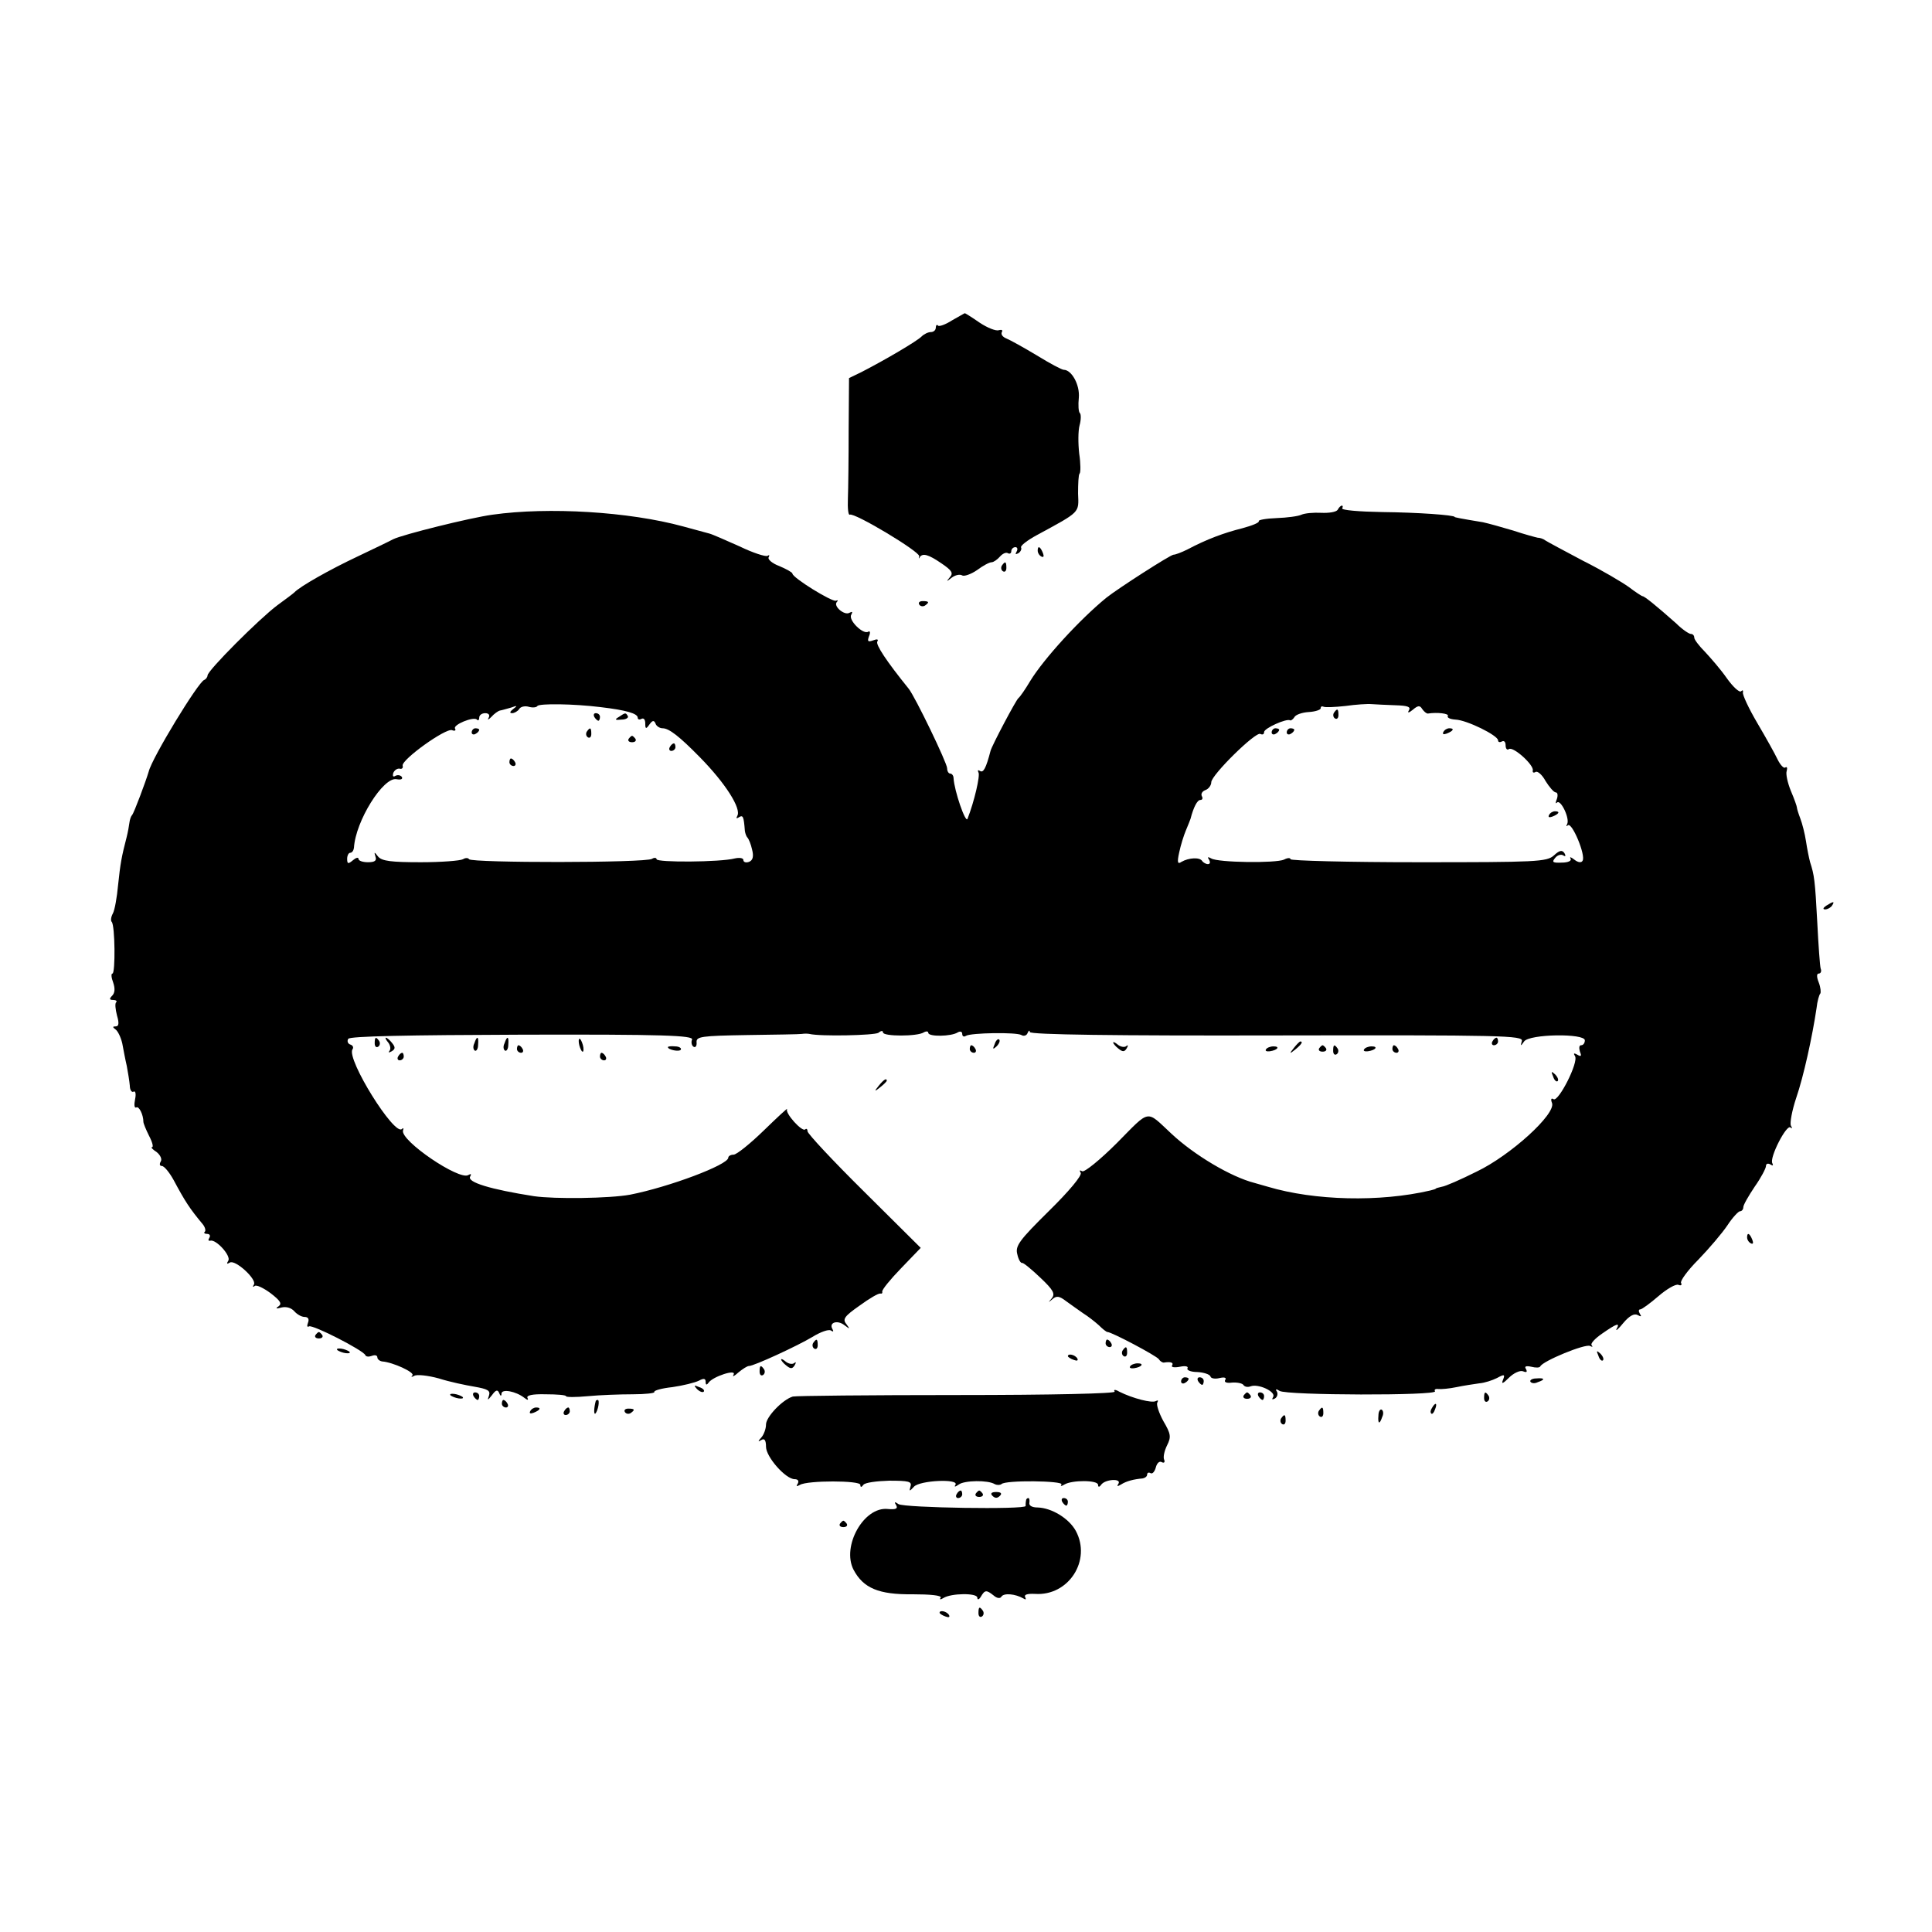 <?xml version="1.0" standalone="no"?>
<!DOCTYPE svg PUBLIC "-//W3C//DTD SVG 20010904//EN"
 "http://www.w3.org/TR/2001/REC-SVG-20010904/DTD/svg10.dtd">
<svg version="1.0" xmlns="http://www.w3.org/2000/svg"
 width="512pt" height="512pt" viewBox="0 0 512 512"
 preserveAspectRatio="xMidYMid meet">
<g transform="translate(0,512) scale(0.1,-0.1)"
fill="#000000" stroke="none">
<path d="M2523 4271 c-17 -11 -34 -17 -37 -14 -3 4 -6 1 -6 -5 0 -7 -6 -12
-13 -12 -7 0 -18 -5 -25 -12 -12 -12 -93 -60 -159 -94 l-33 -16 -1 -137 c0
-75 -1 -157 -2 -183 -1 -25 1 -44 5 -42 11 7 186 -98 184 -110 -2 -6 -1 -8 1
-3 8 12 23 8 58 -16 28 -19 32 -26 22 -37 -10 -12 -9 -12 5 -1 9 7 22 10 28 6
5 -3 23 3 39 14 16 12 33 21 39 21 5 0 15 7 22 15 7 8 16 12 21 9 5 -3 9 0 9
5 0 6 5 11 11 11 5 0 7 -5 3 -12 -4 -7 -3 -8 5 -4 6 4 9 11 7 15 -3 4 16 19
42 33 116 63 111 58 109 110 0 26 1 50 4 53 3 2 3 27 -1 53 -3 27 -3 60 1 75
4 14 4 29 1 32 -4 3 -5 22 -3 41 3 34 -19 74 -40 74 -5 0 -37 17 -71 38 -35
21 -71 41 -81 45 -10 4 -15 11 -12 17 3 5 0 7 -8 5 -7 -3 -30 6 -51 20 -20 14
-38 25 -39 25 -1 0 -16 -9 -34 -19z"/>
<path d="M3545 3769 c-4 -6 -23 -9 -44 -8 -20 1 -43 -1 -52 -5 -8 -4 -38 -8
-66 -9 -28 -1 -49 -5 -47 -8 2 -4 -18 -12 -44 -19 -48 -12 -94 -29 -145 -56
-16 -8 -32 -14 -37 -14 -8 0 -148 -90 -178 -114 -71 -58 -166 -162 -202 -221
-13 -22 -27 -42 -31 -45 -6 -4 -71 -127 -74 -140 -12 -46 -19 -59 -28 -53 -5
3 -7 2 -4 -4 5 -8 -11 -77 -29 -123 -5 -13 -35 74 -37 108 0 6 -4 12 -9 12 -4
0 -8 6 -8 14 0 14 -85 190 -102 211 -59 73 -88 117 -83 125 4 6 -1 7 -11 3
-14 -5 -16 -3 -11 11 4 9 3 15 -2 12 -13 -9 -54 31 -45 45 4 8 3 9 -5 5 -13
-8 -44 18 -33 29 4 4 2 5 -3 3 -11 -3 -115 61 -115 72 0 3 -16 12 -35 20 -19
7 -31 18 -28 23 3 6 2 7 -3 4 -5 -3 -39 8 -74 25 -36 16 -72 32 -80 34 -8 2
-40 11 -70 19 -143 39 -356 52 -505 31 -59 -8 -239 -53 -263 -65 -9 -5 -53
-26 -97 -47 -70 -33 -150 -78 -165 -94 -3 -3 -23 -18 -45 -34 -47 -35 -185
-173 -185 -186 0 -4 -4 -10 -9 -12 -16 -6 -138 -206 -147 -243 -7 -24 -39
-110 -44 -115 -3 -3 -6 -12 -7 -20 -1 -8 -4 -25 -7 -37 -14 -54 -17 -71 -23
-128 -3 -33 -9 -67 -14 -76 -5 -9 -6 -19 -3 -22 9 -9 10 -137 2 -137 -4 0 -3
-11 2 -24 5 -15 5 -27 -3 -35 -8 -8 -7 -11 3 -11 7 0 11 -3 8 -6 -4 -3 -2 -19
2 -35 6 -20 5 -29 -3 -29 -9 0 -9 -2 -1 -8 6 -4 14 -20 18 -37 3 -16 8 -43 12
-60 3 -16 7 -40 8 -52 0 -11 5 -19 10 -16 5 3 7 -6 4 -20 -3 -15 -2 -24 3 -22
7 5 19 -19 19 -38 0 -4 7 -21 15 -37 9 -17 12 -30 8 -30 -4 0 1 -6 12 -13 10
-8 15 -19 11 -25 -4 -7 -3 -12 3 -12 6 0 20 -17 31 -37 31 -58 43 -76 77 -117
6 -7 9 -17 6 -20 -4 -3 -1 -6 6 -6 7 0 9 -5 6 -10 -4 -6 -3 -9 2 -8 15 5 56
-40 48 -53 -5 -8 -4 -10 4 -5 14 9 72 -44 64 -58 -4 -6 -3 -8 2 -4 4 4 23 -5
42 -19 26 -20 31 -28 21 -35 -9 -6 -6 -7 8 -3 13 3 26 -1 34 -10 7 -8 19 -15
27 -15 10 0 13 -6 9 -16 -3 -8 -2 -12 3 -9 10 5 143 -63 149 -76 2 -5 10 -5
18 -2 8 3 14 1 14 -4 0 -5 6 -10 13 -11 28 -2 87 -29 80 -37 -5 -4 -2 -5 5 -1
7 4 36 1 65 -7 28 -9 71 -18 95 -22 34 -6 42 -10 38 -23 -5 -14 -4 -14 8 1 10
14 15 15 19 5 3 -8 6 -9 6 -1 1 13 38 6 60 -11 9 -7 12 -7 9 -1 -4 7 12 11 48
10 30 0 54 -2 54 -5 0 -3 26 -3 58 0 31 3 85 5 119 5 33 0 59 3 57 6 -2 4 20
10 48 13 28 4 60 12 70 17 13 7 18 6 18 -3 0 -9 3 -9 8 -2 11 16 75 37 66 21
-4 -7 2 -4 13 6 11 9 23 17 28 17 13 0 128 53 168 77 21 13 43 21 49 17 6 -4
8 -3 4 4 -10 17 13 25 32 10 15 -11 15 -11 5 3 -11 13 -5 21 35 49 26 19 50
33 55 32 4 -1 6 1 5 5 -1 5 21 32 50 62 l52 54 -150 149 c-83 82 -150 154
-150 160 0 6 -3 8 -6 5 -8 -8 -55 44 -48 54 2 4 -26 -22 -62 -57 -36 -35 -72
-64 -80 -64 -8 0 -14 -4 -14 -8 0 -19 -158 -78 -260 -98 -54 -10 -200 -12
-255 -4 -115 18 -178 37 -169 52 4 7 2 8 -5 4 -24 -15 -180 91 -173 118 2 6 1
8 -3 4 -20 -19 -147 185 -131 211 4 5 1 11 -6 13 -6 2 -9 9 -5 15 4 7 156 10
461 11 375 1 454 -2 450 -13 -3 -7 -1 -16 4 -19 5 -3 9 2 8 12 -1 15 12 17
134 19 74 1 140 2 145 3 6 1 15 1 20 0 28 -7 172 -4 183 3 7 6 12 6 12 1 0
-11 91 -11 108 0 7 4 12 3 12 -1 0 -11 61 -10 78 1 7 4 12 2 12 -4 0 -6 4 -9
10 -5 13 8 134 10 147 2 6 -4 14 -1 16 5 3 7 6 9 6 3 1 -7 225 -10 655 -9 597
1 654 0 649 -15 -4 -14 -3 -14 6 -1 14 20 161 22 161 3 0 -7 -4 -13 -10 -13
-5 0 -6 -7 -3 -17 5 -12 3 -14 -7 -8 -9 5 -11 4 -6 -4 10 -16 -44 -122 -57
-114 -6 4 -8 0 -4 -10 11 -29 -110 -139 -200 -182 -42 -21 -83 -39 -92 -40 -9
-2 -16 -4 -16 -5 0 -1 -7 -3 -15 -5 -133 -31 -306 -27 -430 10 -3 1 -18 5 -35
10 -63 16 -160 74 -220 130 -69 64 -55 67 -145 -24 -45 -45 -86 -78 -92 -75
-7 4 -8 2 -4 -4 4 -7 -31 -49 -84 -101 -79 -78 -90 -93 -84 -115 3 -14 9 -24
13 -23 3 1 25 -17 48 -39 35 -33 40 -43 30 -55 -10 -12 -10 -12 2 -2 11 10 19
8 36 -5 13 -9 33 -24 45 -32 13 -8 32 -23 42 -32 10 -10 20 -18 23 -18 11 0
130 -63 136 -72 3 -5 9 -9 13 -9 19 3 27 0 22 -8 -3 -4 6 -6 21 -3 14 3 23 1
20 -4 -3 -5 9 -10 26 -10 17 -1 33 -6 35 -12 1 -5 12 -7 24 -4 13 3 19 1 15
-5 -4 -6 4 -9 18 -7 14 1 27 -2 30 -6 3 -5 11 -7 19 -4 20 8 68 -14 60 -28 -4
-7 -3 -8 5 -4 6 4 8 12 5 18 -5 7 -2 8 7 2 18 -12 419 -13 412 -1 -3 4 1 7 8
6 8 -1 30 1 49 5 19 4 46 8 60 10 14 1 35 8 47 14 20 11 22 10 16 -5 -5 -12 0
-10 16 6 12 12 29 20 37 17 10 -4 12 -2 8 6 -5 7 0 9 14 6 12 -3 22 -3 24 1 6
14 120 61 132 54 6 -3 8 -3 4 2 -4 4 9 18 28 31 39 27 48 30 38 12 -3 -7 5 0
18 16 16 19 29 26 38 21 9 -5 11 -4 6 3 -4 7 -4 12 1 12 4 0 26 16 48 35 22
19 46 33 53 30 7 -3 10 0 7 5 -3 5 17 33 46 62 28 29 63 70 77 91 13 20 29 37
33 37 5 0 9 5 9 11 0 6 14 30 30 54 17 24 30 49 30 55 0 6 5 8 12 4 6 -4 8 -3
5 3 -9 14 38 105 48 95 5 -4 5 -2 1 5 -3 7 3 40 14 73 20 58 43 164 54 238 2
19 7 36 10 39 2 3 1 16 -4 29 -6 15 -6 24 0 24 5 0 8 6 5 13 -2 6 -6 62 -9
122 -6 113 -8 126 -19 160 -3 11 -8 36 -11 56 -3 20 -10 47 -15 60 -5 13 -9
26 -9 29 0 3 -7 23 -16 44 -9 22 -14 46 -11 53 2 8 1 12 -4 9 -4 -3 -13 7 -20
21 -7 15 -31 58 -54 97 -23 39 -40 76 -38 81 1 6 -1 7 -5 3 -4 -4 -21 11 -38
35 -16 23 -43 54 -58 70 -15 15 -28 32 -28 37 0 6 -4 10 -9 10 -5 0 -23 12
-39 28 -53 47 -84 72 -89 72 -2 0 -19 11 -36 24 -18 13 -72 45 -122 70 -49 26
-94 50 -100 54 -5 4 -14 7 -20 7 -5 1 -35 9 -65 19 -30 9 -66 19 -80 22 -61
10 -75 13 -75 14 0 5 -97 12 -192 13 -61 1 -109 5 -106 10 2 4 2 7 -1 7 -3 0
-8 -5 -11 -11z m-1953 -523 c68 -8 98 -17 98 -28 0 -5 5 -6 10 -3 6 3 10 -2
10 -12 0 -15 2 -16 11 -3 8 11 12 12 16 3 2 -7 11 -13 19 -13 17 0 45 -22 98
-76 69 -70 111 -137 100 -156 -4 -7 -2 -8 4 -4 11 7 13 3 16 -36 1 -7 4 -15 7
-18 3 -3 9 -17 12 -31 5 -19 2 -29 -8 -33 -8 -3 -15 -1 -15 5 0 5 -10 7 -23 4
-38 -10 -207 -11 -207 -2 0 4 -6 5 -12 1 -17 -11 -478 -11 -485 -1 -2 4 -10 4
-16 0 -7 -4 -57 -8 -112 -8 -78 0 -103 3 -113 15 -10 13 -11 13 -7 0 4 -11 -2
-15 -20 -15 -14 0 -25 4 -25 9 0 5 -7 3 -15 -4 -12 -10 -15 -10 -15 4 0 9 4
16 8 16 5 0 9 6 10 13 4 71 78 189 113 182 11 -2 17 0 14 6 -4 5 -11 6 -17 3
-6 -4 -8 -1 -6 7 3 8 11 13 17 12 6 -2 10 2 8 8 -3 16 114 100 131 94 7 -3 11
-1 8 4 -7 10 49 33 58 24 3 -4 6 -1 6 5 0 7 7 12 16 12 9 0 13 -5 9 -12 -4 -7
-1 -6 7 2 7 8 18 16 23 17 6 1 19 5 30 8 16 6 17 5 5 -4 -9 -7 -10 -11 -3 -11
6 0 15 5 19 11 3 6 15 9 25 6 10 -3 21 -2 23 2 5 7 96 6 168 -3z m2106 5 c32
-1 41 -4 36 -13 -5 -8 -1 -8 10 1 14 12 19 12 25 2 5 -7 11 -12 15 -12 25 4
56 0 53 -6 -3 -5 6 -9 20 -10 30 -1 113 -42 113 -55 0 -5 5 -6 10 -3 6 3 10
-1 10 -10 0 -9 4 -14 9 -10 12 7 67 -43 63 -57 -1 -5 2 -7 7 -4 5 4 18 -7 27
-24 10 -16 22 -30 27 -30 5 0 6 -8 3 -17 -4 -10 -4 -14 0 -10 10 10 35 -43 27
-57 -3 -6 -2 -7 2 -3 11 9 48 -80 39 -94 -3 -6 -12 -5 -22 3 -9 7 -13 8 -10 3
4 -6 -6 -11 -23 -11 -24 -1 -27 1 -18 12 6 8 16 11 22 7 6 -4 7 -1 3 6 -6 9
-13 8 -28 -6 -19 -17 -46 -18 -359 -18 -186 0 -339 4 -339 8 0 4 -8 4 -17 -1
-22 -10 -175 -8 -193 3 -9 5 -11 4 -6 -3 4 -7 3 -12 -3 -12 -5 0 -12 4 -15 8
-6 11 -36 9 -55 -2 -10 -7 -12 -2 -6 25 4 19 12 45 18 59 6 14 11 27 12 30 8
31 18 50 26 50 6 0 7 5 4 10 -3 6 1 13 9 16 9 3 16 13 16 21 0 19 118 135 130
128 6 -3 10 -1 10 5 0 10 60 37 69 31 2 -1 7 2 11 8 3 7 21 13 38 14 18 1 32
6 32 10 0 5 3 6 8 4 4 -2 30 -1 57 2 28 4 59 6 70 5 11 -1 39 -2 63 -3z"/>
<path d="M1575 3220 c3 -5 8 -10 11 -10 2 0 4 5 4 10 0 6 -5 10 -11 10 -5 0
-7 -4 -4 -10z"/>
<path d="M1640 3220 c-12 -7 -10 -9 7 -7 12 0 19 5 17 9 -6 10 -6 10 -24 -2z"/>
<path d="M1250 3179 c0 -5 5 -7 10 -4 6 3 10 8 10 11 0 2 -4 4 -10 4 -5 0 -10
-5 -10 -11z"/>
<path d="M1555 3181 c-3 -5 -2 -12 3 -15 5 -3 9 1 9 9 0 17 -3 19 -12 6z"/>
<path d="M1666 3162 c-3 -5 1 -9 9 -9 8 0 12 4 9 9 -3 4 -7 8 -9 8 -2 0 -6 -4
-9 -8z"/>
<path d="M1775 3140 c-3 -5 -1 -10 4 -10 6 0 11 5 11 10 0 6 -2 10 -4 10 -3 0
-8 -4 -11 -10z"/>
<path d="M1350 3100 c0 -5 5 -10 11 -10 5 0 7 5 4 10 -3 6 -8 10 -11 10 -2 0
-4 -4 -4 -10z"/>
<path d="M3535 3231 c-3 -5 -2 -12 3 -15 5 -3 9 1 9 9 0 17 -3 19 -12 6z"/>
<path d="M3370 3179 c0 -5 5 -7 10 -4 6 3 10 8 10 11 0 2 -4 4 -10 4 -5 0 -10
-5 -10 -11z"/>
<path d="M3410 3179 c0 -5 5 -7 10 -4 6 3 10 8 10 11 0 2 -4 4 -10 4 -5 0 -10
-5 -10 -11z"/>
<path d="M3825 3180 c-3 -6 1 -7 9 -4 18 7 21 14 7 14 -6 0 -13 -4 -16 -10z"/>
<path d="M4105 2960 c-3 -6 1 -7 9 -4 18 7 21 14 7 14 -6 0 -13 -4 -16 -10z"/>
<path d="M2750 3661 c0 -6 4 -13 10 -16 6 -3 7 1 4 9 -7 18 -14 21 -14 7z"/>
<path d="M2655 3621 c-3 -5 -2 -12 3 -15 5 -3 9 1 9 9 0 17 -3 19 -12 6z"/>
<path d="M2436 3518 c3 -5 10 -6 15 -3 13 9 11 12 -6 12 -8 0 -12 -4 -9 -9z"/>
<path d="M4840 2720 c-9 -6 -10 -10 -3 -10 6 0 15 5 18 10 8 12 4 12 -15 0z"/>
<path d="M993 2355 c0 -8 4 -12 9 -9 5 3 6 10 3 15 -9 13 -12 11 -12 -6z"/>
<path d="M1029 2357 c6 -8 7 -18 3 -22 -4 -5 -1 -5 6 -1 10 6 10 11 1 22 -6 8
-14 14 -16 14 -3 0 0 -6 6 -13z"/>
<path d="M1257 2355 c-4 -8 -3 -16 1 -19 4 -3 9 4 9 15 2 23 -3 25 -10 4z"/>
<path d="M1337 2355 c-4 -8 -3 -16 1 -19 4 -3 9 4 9 15 2 23 -3 25 -10 4z"/>
<path d="M1534 2356 c1 -8 5 -18 8 -22 4 -3 5 1 4 10 -1 8 -5 18 -8 22 -4 3
-5 -1 -4 -10z"/>
<path d="M2636 2353 c-6 -14 -5 -15 5 -6 7 7 10 15 7 18 -3 3 -9 -2 -12 -12z"/>
<path d="M3955 2360 c-3 -5 -1 -10 4 -10 6 0 11 5 11 10 0 6 -2 10 -4 10 -3 0
-8 -4 -11 -10z"/>
<path d="M2950 2357 c0 -2 6 -10 14 -16 11 -9 16 -9 22 1 4 7 4 10 -1 6 -4 -4
-14 -3 -22 3 -7 6 -13 9 -13 6z"/>
<path d="M3429 2343 c-13 -16 -12 -17 4 -4 16 13 21 21 13 21 -2 0 -10 -8 -17
-17z"/>
<path d="M1370 2340 c0 -5 5 -10 11 -10 5 0 7 5 4 10 -3 6 -8 10 -11 10 -2 0
-4 -4 -4 -10z"/>
<path d="M1770 2345 c0 -7 30 -13 34 -7 3 4 -4 9 -15 9 -10 1 -19 0 -19 -2z"/>
<path d="M2570 2340 c0 -5 5 -10 11 -10 5 0 7 5 4 10 -3 6 -8 10 -11 10 -2 0
-4 -4 -4 -10z"/>
<path d="M3355 2339 c-3 -4 2 -6 10 -5 21 3 28 13 10 13 -9 0 -18 -4 -20 -8z"/>
<path d="M3496 2342 c-3 -5 1 -9 9 -9 8 0 12 4 9 9 -3 4 -7 8 -9 8 -2 0 -6 -4
-9 -8z"/>
<path d="M3533 2335 c0 -8 4 -12 9 -9 5 3 6 10 3 15 -9 13 -12 11 -12 -6z"/>
<path d="M3615 2339 c-3 -4 2 -6 10 -5 21 3 28 13 10 13 -9 0 -18 -4 -20 -8z"/>
<path d="M3690 2340 c0 -5 5 -10 11 -10 5 0 7 5 4 10 -3 6 -8 10 -11 10 -2 0
-4 -4 -4 -10z"/>
<path d="M1055 2320 c-3 -5 -1 -10 4 -10 6 0 11 5 11 10 0 6 -2 10 -4 10 -3 0
-8 -4 -11 -10z"/>
<path d="M1590 2320 c0 -5 5 -10 11 -10 5 0 7 5 4 10 -3 6 -8 10 -11 10 -2 0
-4 -4 -4 -10z"/>
<path d="M4116 2267 c3 -10 9 -15 12 -12 3 3 0 11 -7 18 -10 9 -11 8 -5 -6z"/>
<path d="M2329 2243 c-13 -16 -12 -17 4 -4 9 7 17 15 17 17 0 8 -8 3 -21 -13z"/>
<path d="M4630 1841 c0 -6 4 -13 10 -16 6 -3 7 1 4 9 -7 18 -14 21 -14 7z"/>
<path d="M836 1582 c-3 -5 1 -9 9 -9 8 0 12 4 9 9 -3 4 -7 8 -9 8 -2 0 -6 -4
-9 -8z"/>
<path d="M2155 1561 c-3 -5 -2 -12 3 -15 5 -3 9 1 9 9 0 17 -3 19 -12 6z"/>
<path d="M2930 1560 c0 -5 5 -10 11 -10 5 0 7 5 4 10 -3 6 -8 10 -11 10 -2 0
-4 -4 -4 -10z"/>
<path d="M894 1542 c4 -3 14 -7 22 -8 9 -1 13 0 10 4 -4 3 -14 7 -22 8 -9 1
-13 0 -10 -4z"/>
<path d="M2975 1541 c-3 -5 -2 -12 3 -15 5 -3 9 1 9 9 0 17 -3 19 -12 6z"/>
<path d="M4236 1527 c3 -10 9 -15 12 -12 3 3 0 11 -7 18 -10 9 -11 8 -5 -6z"/>
<path d="M2830 1526 c0 -2 7 -7 16 -10 8 -3 12 -2 9 4 -6 10 -25 14 -25 6z"/>
<path d="M2070 1517 c0 -2 6 -10 14 -16 11 -9 16 -9 22 1 4 7 4 10 -1 6 -4 -4
-14 -3 -22 3 -7 6 -13 9 -13 6z"/>
<path d="M2995 1499 c-3 -4 2 -6 10 -5 21 3 28 13 10 13 -9 0 -18 -4 -20 -8z"/>
<path d="M2013 1485 c0 -8 4 -12 9 -9 5 3 6 10 3 15 -9 13 -12 11 -12 -6z"/>
<path d="M3130 1459 c0 -5 5 -7 10 -4 6 3 10 8 10 11 0 2 -4 4 -10 4 -5 0 -10
-5 -10 -11z"/>
<path d="M3175 1460 c3 -5 8 -10 11 -10 2 0 4 5 4 10 0 6 -5 10 -11 10 -5 0
-7 -4 -4 -10z"/>
<path d="M4056 1458 c3 -4 11 -5 19 -1 21 7 19 12 -4 10 -11 0 -18 -5 -15 -9z"/>
<path d="M1847 1439 c7 -7 15 -10 18 -7 3 3 -2 9 -12 12 -14 6 -15 5 -6 -5z"/>
<path d="M2954 1432 c3 -5 -164 -9 -417 -9 -232 0 -428 -2 -436 -4 -27 -8 -71
-54 -71 -74 0 -12 -6 -27 -12 -34 -10 -11 -10 -13 0 -7 8 5 12 -1 12 -18 0
-27 52 -86 76 -86 9 0 12 -5 8 -12 -5 -7 -3 -8 6 -3 20 12 160 12 160 0 0 -7
3 -7 8 0 4 6 35 10 68 11 52 0 61 -2 57 -15 -4 -14 -3 -14 9 -1 15 17 121 22
110 5 -4 -6 -1 -6 9 1 15 11 77 12 95 1 6 -3 14 -3 18 0 10 11 165 9 159 -1
-4 -5 0 -5 8 0 20 12 89 12 89 -1 0 -6 3 -7 8 0 10 15 55 18 46 3 -5 -7 -3 -8
7 -2 14 9 34 14 57 16 6 1 12 5 12 10 0 5 4 7 9 4 5 -3 11 4 14 15 3 12 10 18
16 14 6 -3 9 0 6 7 -3 7 1 24 8 38 11 22 10 30 -10 64 -12 22 -19 44 -16 49 3
6 2 7 -4 4 -10 -6 -61 7 -97 25 -10 6 -16 6 -12 0z"/>
<path d="M1194 1422 c4 -3 14 -7 22 -8 9 -1 13 0 10 4 -4 3 -14 7 -22 8 -9 1
-13 0 -10 -4z"/>
<path d="M1255 1420 c3 -5 8 -10 11 -10 2 0 4 5 4 10 0 6 -5 10 -11 10 -5 0
-7 -4 -4 -10z"/>
<path d="M3296 1422 c-3 -5 1 -9 9 -9 8 0 12 4 9 9 -3 4 -7 8 -9 8 -2 0 -6 -4
-9 -8z"/>
<path d="M3335 1420 c3 -5 8 -10 11 -10 2 0 4 5 4 10 0 6 -5 10 -11 10 -5 0
-7 -4 -4 -10z"/>
<path d="M3933 1415 c0 -8 4 -12 9 -9 5 3 6 10 3 15 -9 13 -12 11 -12 -6z"/>
<path d="M1330 1400 c0 -5 5 -10 11 -10 5 0 7 5 4 10 -3 6 -8 10 -11 10 -2 0
-4 -4 -4 -10z"/>
<path d="M1579 1408 c-5 -18 -6 -38 -1 -34 7 8 12 36 6 36 -2 0 -4 -1 -5 -2z"/>
<path d="M3795 1389 c-4 -6 -5 -12 -2 -15 2 -3 7 2 10 11 7 17 1 20 -8 4z"/>
<path d="M1405 1380 c-3 -6 1 -7 9 -4 18 7 21 14 7 14 -6 0 -13 -4 -16 -10z"/>
<path d="M1495 1380 c-3 -5 -1 -10 4 -10 6 0 11 5 11 10 0 6 -2 10 -4 10 -3 0
-8 -4 -11 -10z"/>
<path d="M1656 1378 c3 -5 10 -6 15 -3 13 9 11 12 -6 12 -8 0 -12 -4 -9 -9z"/>
<path d="M3495 1381 c-3 -5 -2 -12 3 -15 5 -3 9 1 9 9 0 17 -3 19 -12 6z"/>
<path d="M3653 1369 c-2 -23 3 -25 10 -4 4 8 3 16 -1 19 -4 3 -9 -4 -9 -15z"/>
<path d="M3395 1361 c-3 -5 -2 -12 3 -15 5 -3 9 1 9 9 0 17 -3 19 -12 6z"/>
<path d="M2535 1160 c-3 -5 -1 -10 4 -10 6 0 11 5 11 10 0 6 -2 10 -4 10 -3 0
-8 -4 -11 -10z"/>
<path d="M2586 1162 c-3 -5 1 -9 9 -9 8 0 12 4 9 9 -3 4 -7 8 -9 8 -2 0 -6 -4
-9 -8z"/>
<path d="M2630 1156 c7 -7 13 -7 20 0 6 6 3 10 -10 10 -13 0 -16 -4 -10 -10z"/>
<path d="M2719 1143 c-1 -5 -1 -11 -1 -14 1 -10 -322 -5 -337 5 -10 7 -12 6
-6 -3 5 -9 -1 -12 -22 -10 -64 7 -123 -99 -91 -161 26 -49 67 -66 156 -65 47
0 78 -3 75 -9 -4 -5 -1 -6 7 -1 20 13 90 14 90 1 0 -6 4 -6 9 2 11 19 15 19
34 4 9 -8 18 -9 21 -3 7 10 37 7 58 -5 6 -4 8 -3 5 3 -4 7 5 10 26 9 89 -6
150 89 108 167 -18 33 -64 61 -101 62 -15 0 -24 5 -22 13 1 6 0 12 -3 12 -3 0
-6 -3 -6 -7z"/>
<path d="M2815 1140 c3 -5 8 -10 11 -10 2 0 4 5 4 10 0 6 -5 10 -11 10 -5 0
-7 -4 -4 -10z"/>
<path d="M2226 1082 c-3 -5 1 -9 9 -9 8 0 12 4 9 9 -3 4 -7 8 -9 8 -2 0 -6 -4
-9 -8z"/>
<path d="M2593 845 c0 -8 4 -12 9 -9 5 3 6 10 3 15 -9 13 -12 11 -12 -6z"/>
<path d="M2490 846 c0 -2 7 -7 16 -10 8 -3 12 -2 9 4 -6 10 -25 14 -25 6z"/>
</g>
</svg>

